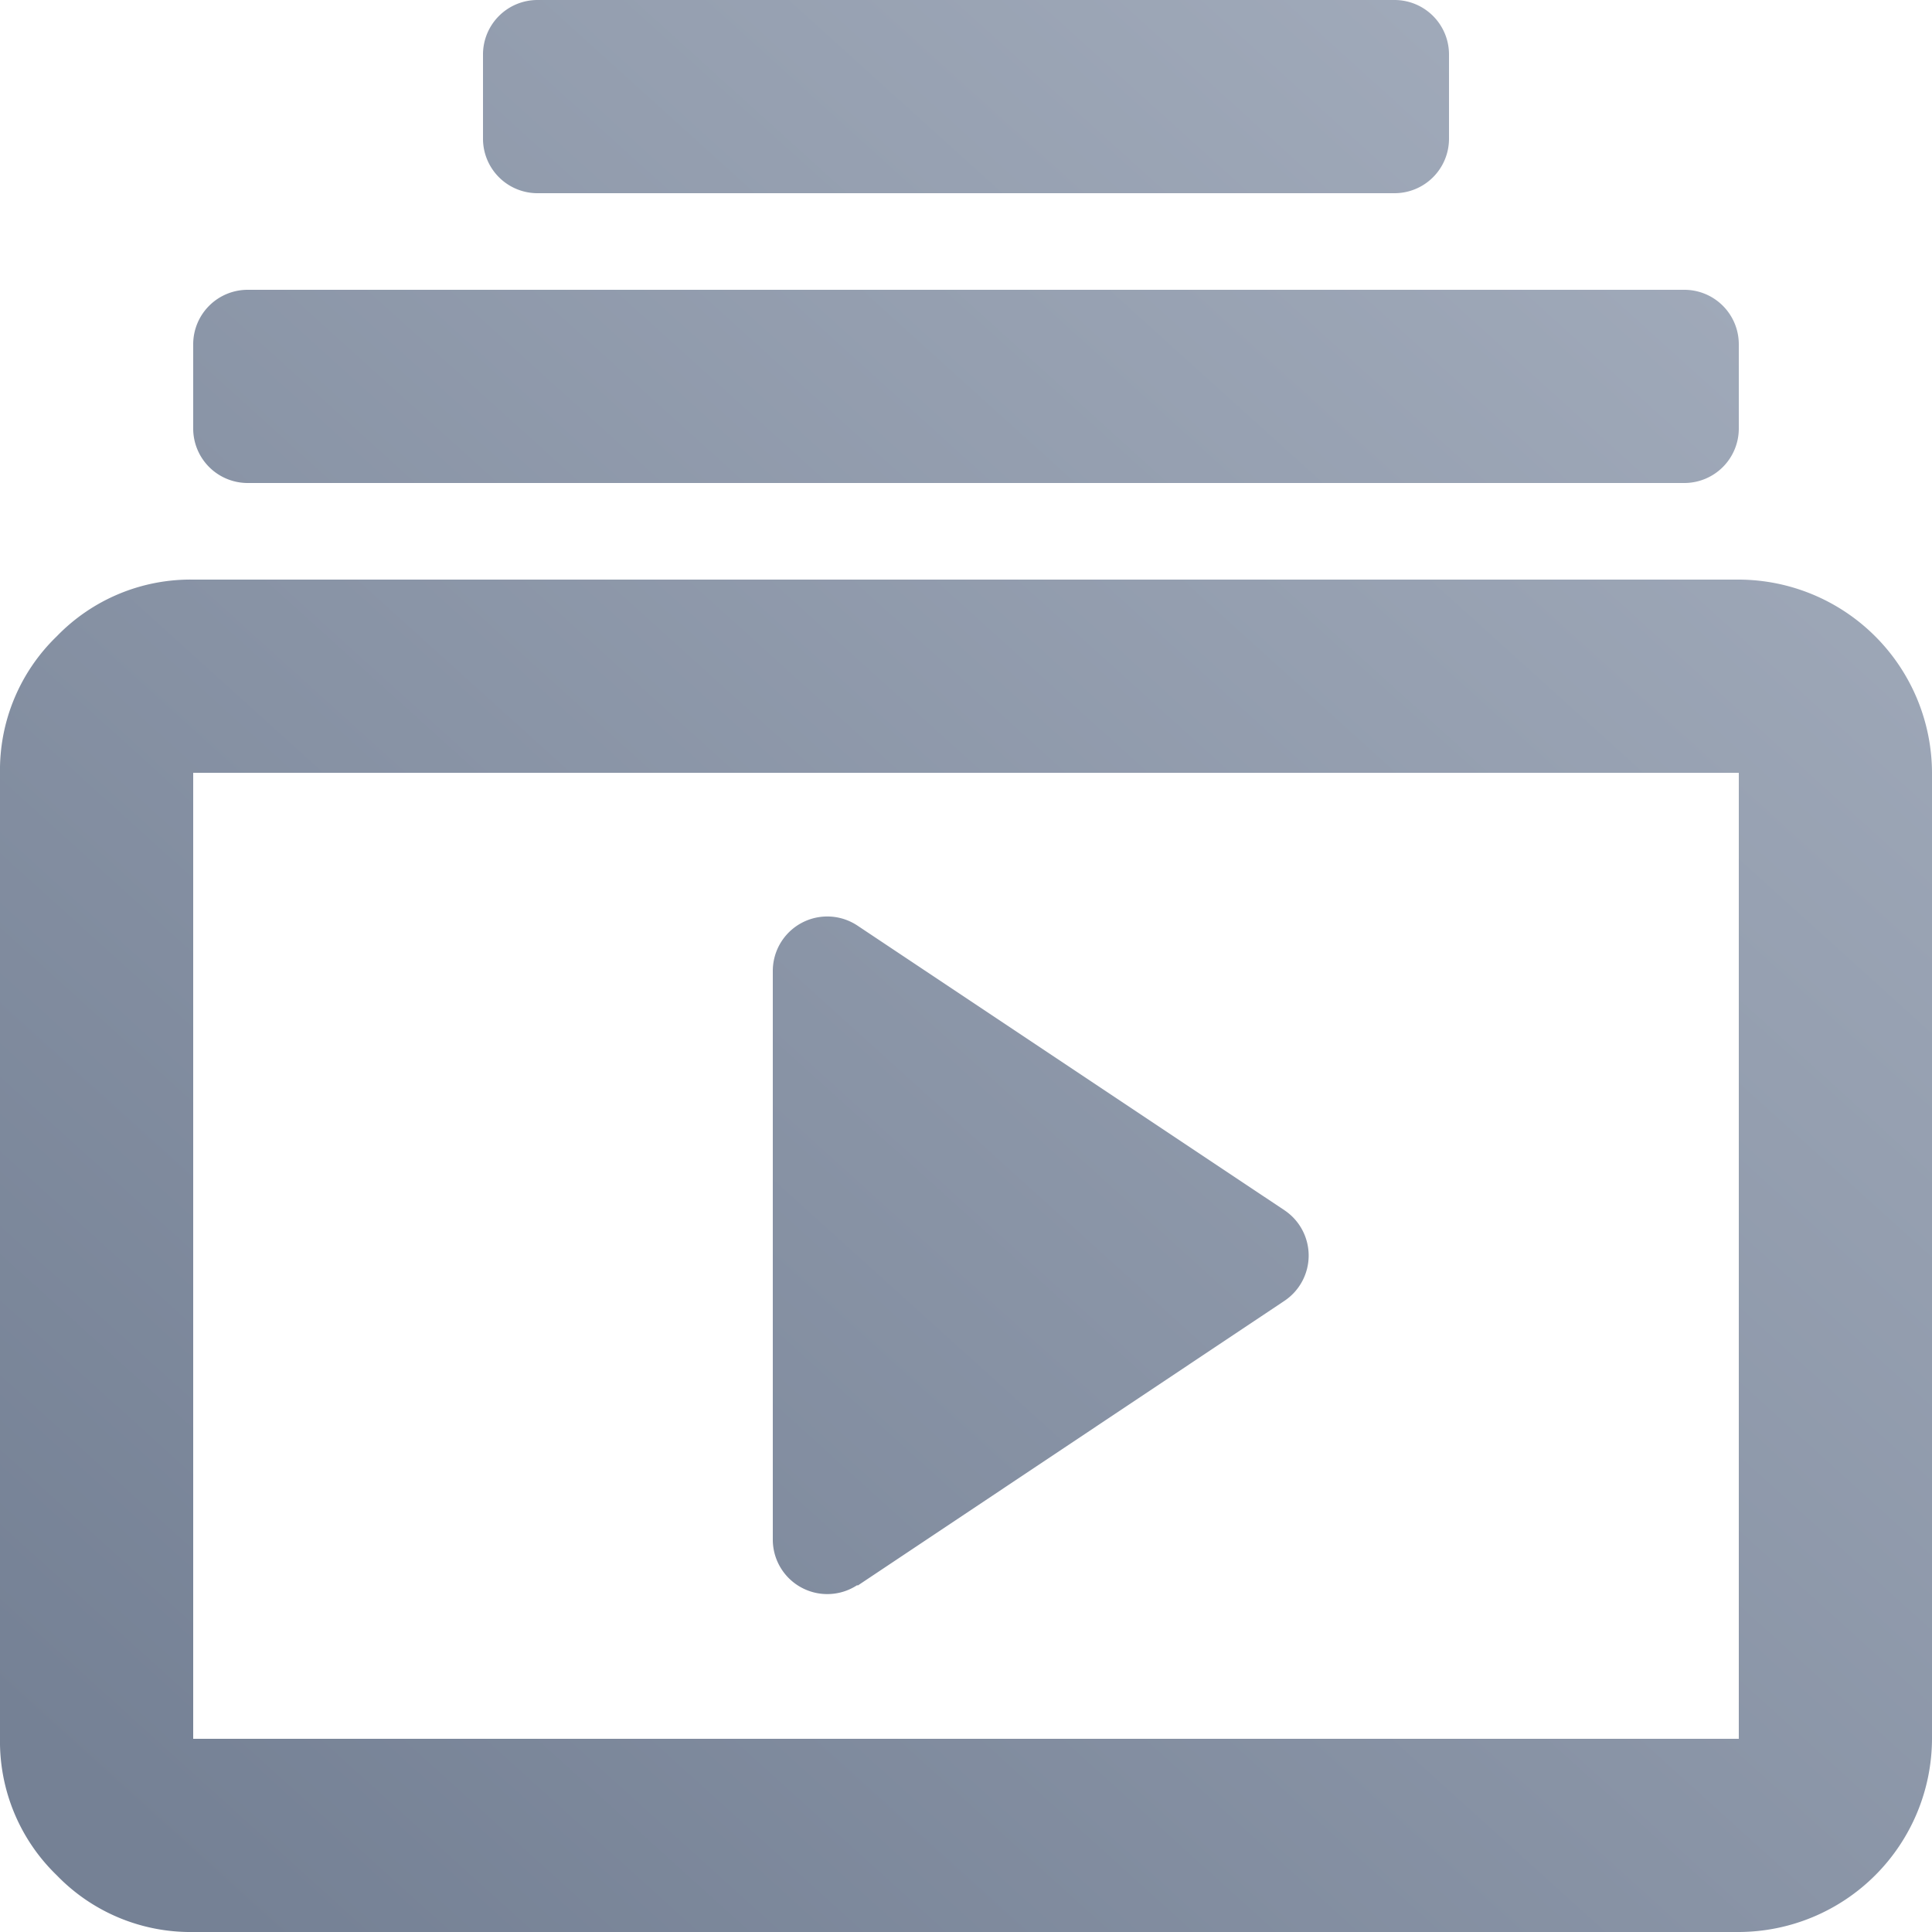 <svg xmlns="http://www.w3.org/2000/svg" xmlns:xlink="http://www.w3.org/1999/xlink" width="30" height="30" viewBox="0 0 30 30">
  <defs>
    <linearGradient id="linear-gradient" x1="1" y1="-0.093" x2="0.067" y2="0.939" gradientUnits="objectBoundingBox">
      <stop offset="0" stop-color="#a9b2c1"/>
      <stop offset="1" stop-color="#758195"/>
    </linearGradient>
  </defs>
  <g id="Group_48133" data-name="Group 48133" transform="translate(-0.076 -0.076)">
    <g id="Group_48135" data-name="Group 48135" transform="translate(0.076 0.076)">
      <path id="Path_94243" data-name="Path 94243" d="M3,30a2.888,2.888,0,0,1-2.119-.881A2.889,2.889,0,0,1,0,27V12A2.889,2.889,0,0,1,.881,9.881,2.889,2.889,0,0,1,3,9H27a3.009,3.009,0,0,1,3,3V27a3.009,3.009,0,0,1-3,3Zm.846-3H27V12H3V27h.846m9.469-2.377L19.944,20.2a.846.846,0,0,0,0-1.408l-6.629-4.419a.846.846,0,0,0-1.315.7v8.838a.846.846,0,0,0,1.315.7M3,6.654V5.346A.846.846,0,0,1,3.846,4.5H26.153A.846.846,0,0,1,27,5.346V6.654a.846.846,0,0,1-.846.846H3.846A.846.846,0,0,1,3,6.654m4.5-4.5V.846A.846.846,0,0,1,8.346,0H21.653A.846.846,0,0,1,22.5.846V2.154A.846.846,0,0,1,21.653,3H8.346A.846.846,0,0,1,7.5,2.154" transform="translate(0 0)" fill="url(#linear-gradient)"/>
    </g>
  </g>
</svg>
